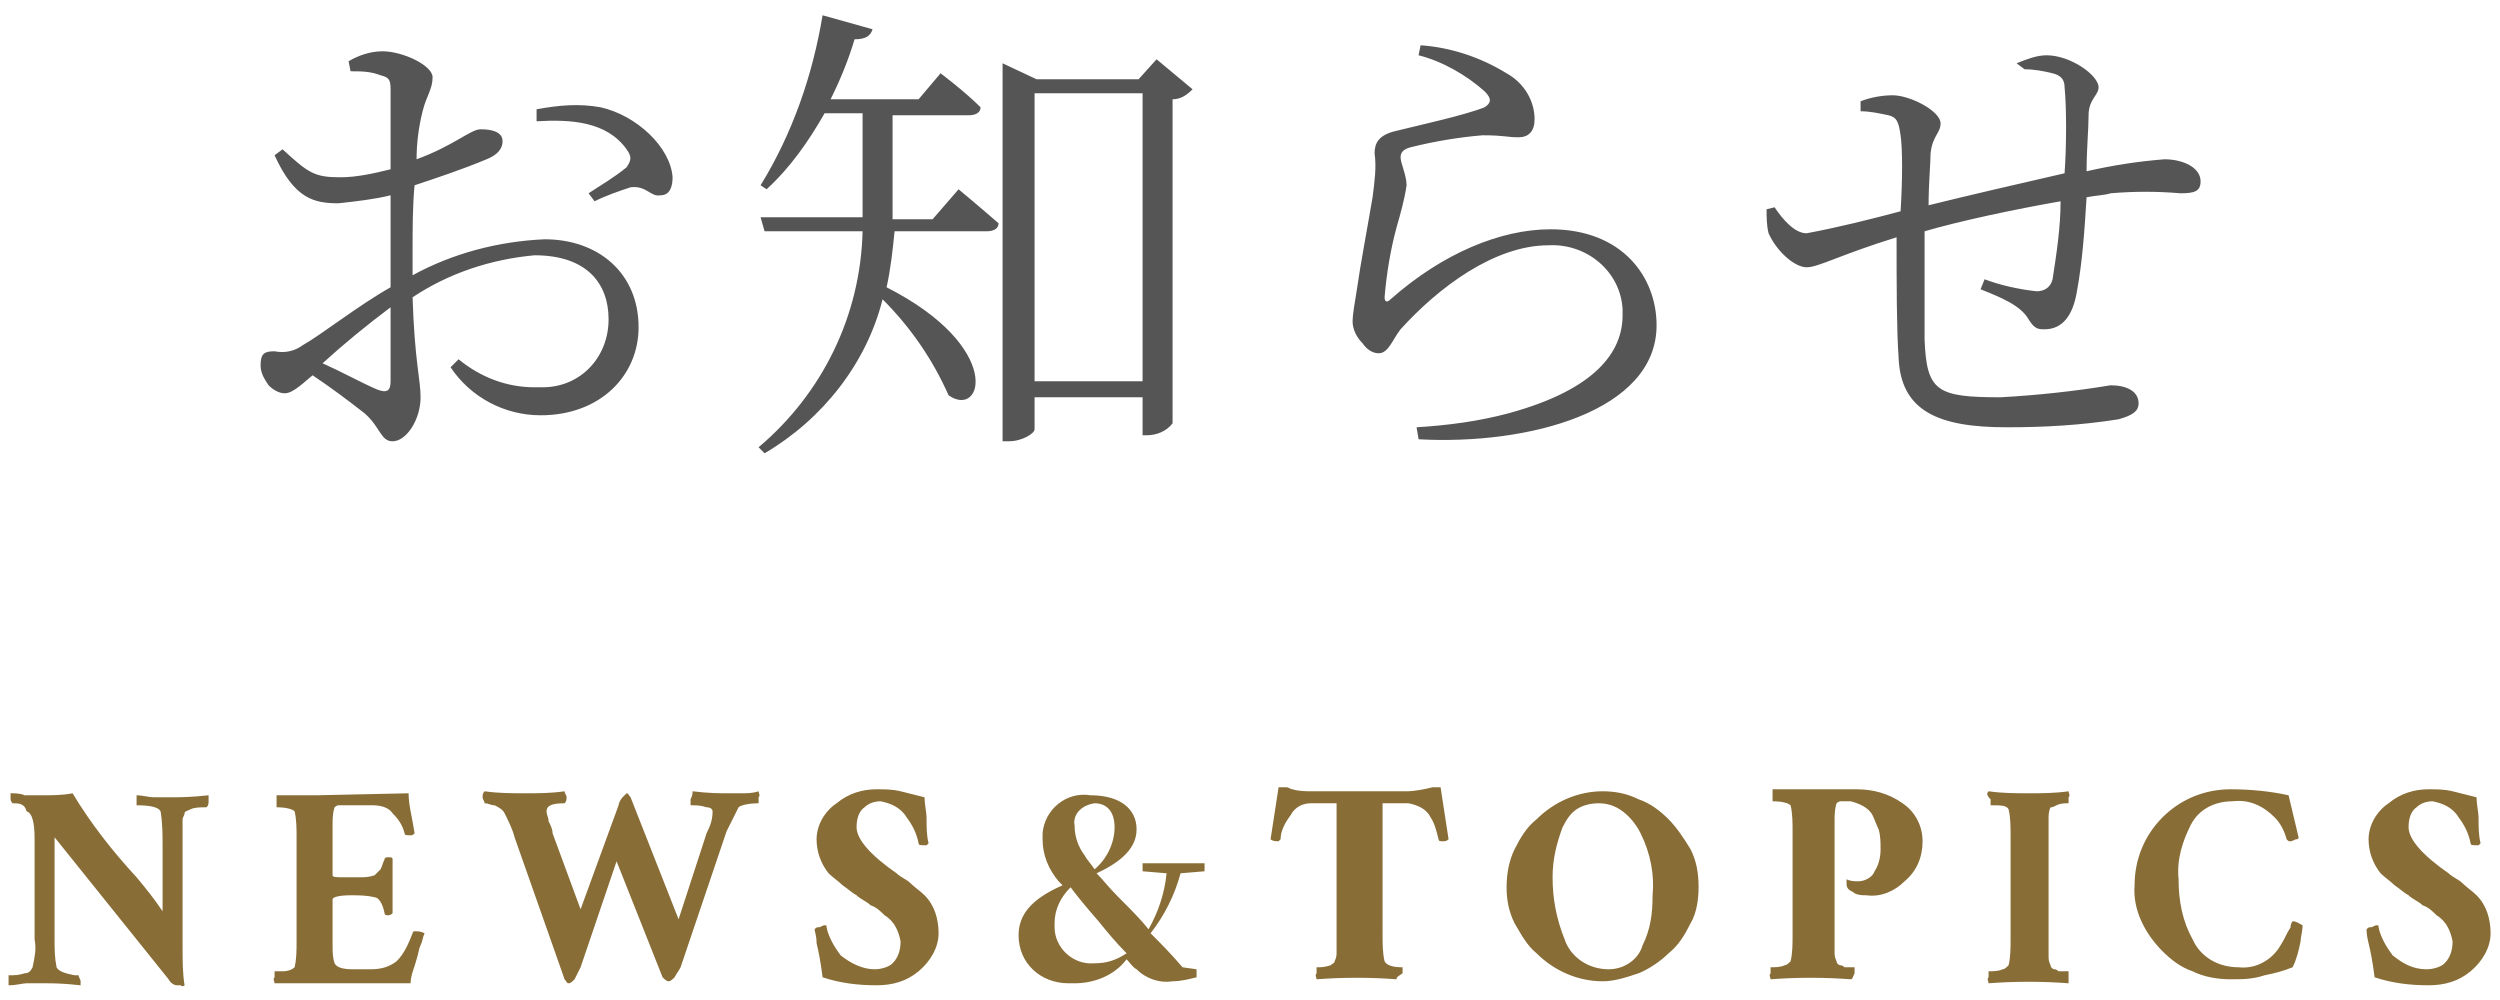 <?xml version="1.0" encoding="utf-8"?>
<!-- Generator: Adobe Illustrator 24.2.0, SVG Export Plug-In . SVG Version: 6.00 Build 0)  -->
<svg version="1.1" id="レイヤー_1" xmlns="http://www.w3.org/2000/svg" xmlns:xlink="http://www.w3.org/1999/xlink" x="0px"
	 y="0px" viewBox="0 0 125 50" style="enable-background:new 0 0 125 50;" xml:space="preserve">
<style type="text/css">
	.st0{fill:#555555;}
	.st1{fill:#896D36;}
</style>
<g id="グループ_2192" transform="translate(-14676.371 -713.936)">
	<path id="パス_6857" class="st0" d="M14695.9,733c0,0.5-0.2,0.6-0.7,0.4c-0.7-0.3-1.8-0.9-2.7-1.3c1.1-1,2.2-1.9,3.4-2.8V733z
		 M14697,726.5c0-1.1,0-2.3,0.1-3.3c1.2-0.4,2.4-0.8,3.6-1.3c0.5-0.2,0.8-0.5,0.8-0.9c0-0.5-0.6-0.6-1.1-0.6c-0.5,0-1.3,0.8-3.2,1.5
		c0-0.8,0.1-1.6,0.3-2.4c0.2-0.8,0.5-1.1,0.5-1.7c0-0.6-1.5-1.3-2.5-1.3c-0.6,0-1.2,0.2-1.7,0.5l0.1,0.5c0.5,0,1,0,1.5,0.2
		c0.4,0.1,0.5,0.2,0.5,0.7c0,0.6,0,2.2,0,4c-0.8,0.2-1.7,0.4-2.5,0.4c-1.3,0-1.6-0.2-2.9-1.4l-0.4,0.3c1,2.2,2,2.4,3.2,2.4
		c0.9-0.1,1.8-0.2,2.6-0.4v4.6c-1.6,0.9-3.5,2.4-4.4,2.9c-0.4,0.3-0.9,0.4-1.4,0.3c-0.5,0-0.7,0.1-0.7,0.7c0,0.4,0.2,0.7,0.4,1
		c0.2,0.2,0.5,0.4,0.8,0.4c0.3,0,0.6-0.2,1.4-0.9c0.9,0.6,1.7,1.2,2.6,1.9c0.8,0.7,0.8,1.4,1.4,1.4c0.7,0,1.4-1.1,1.4-2.2
		c0-0.9-0.3-1.8-0.4-5c1.8-1.2,3.9-1.9,6.1-2.1c2.6,0,3.7,1.4,3.7,3.2c0,1.9-1.4,3.4-3.3,3.4c-0.1,0-0.3,0-0.4,0
		c-1.4,0-2.7-0.5-3.8-1.4l-0.4,0.4c1,1.5,2.7,2.4,4.5,2.4c3,0,4.9-2,4.9-4.4c0-2.7-2-4.4-4.7-4.4c-2.3,0.1-4.6,0.7-6.6,1.8V726.5z
		 M14703.2,720c1.7-0.1,3.5,0,4.5,1.4c0.3,0.4,0.2,0.6,0,0.9c-0.6,0.5-1.3,0.9-1.9,1.3l0.3,0.4c0.6-0.3,1.2-0.5,1.8-0.7
		c0.8-0.1,1,0.5,1.5,0.4c0.5,0,0.6-0.5,0.6-0.9c-0.1-1.5-1.8-3.1-3.6-3.5c-1.1-0.2-2.1-0.1-3.2,0.1L14703.2,720z M14723,724.9h-2
		c0-0.4,0-0.8,0-1.2v-4h3.8c0.3,0,0.6-0.1,0.6-0.4c-0.8-0.8-2-1.7-2-1.7l-1.1,1.3h-4.4c0.5-1,0.9-2,1.2-3c0.6,0,0.8-0.2,0.9-0.5
		l-2.5-0.7c-0.5,3-1.5,5.9-3.1,8.5l0.3,0.2c1.2-1.1,2.1-2.4,2.9-3.8h1.9v4.1c0,0.4,0,0.7,0,1.1h-5.1l0.2,0.7h4.9
		c-0.1,4.2-2,8.1-5.2,10.8l0.3,0.3c2.9-1.7,5.1-4.5,5.9-7.7c1.4,1.4,2.5,3,3.3,4.8c1.7,1.2,2.8-2.4-3.1-5.4c0.2-0.9,0.3-1.8,0.4-2.8
		h4.6c0.3,0,0.6-0.1,0.6-0.4c-0.8-0.7-2-1.7-2-1.7L14723,724.9z M14728.1,733v-14.4h5.4V733H14728.1z M14734.2,716.9l-0.9,1h-5.1
		l-1.7-0.8v18.9h0.3c0.7,0,1.3-0.4,1.3-0.6v-1.6h5.4v1.9h0.2c0.5,0,1-0.2,1.3-0.6v-16.2c0.4,0,0.7-0.2,1-0.5L14734.2,716.9z
		 M14750.6,718.5c0.4,0.4,0.3,0.6,0,0.8c-1,0.4-3.3,0.9-4.5,1.2c-0.8,0.2-1,0.6-1,1.1c0.1,0.7,0,1.4-0.1,2.2
		c-0.2,1.2-0.6,3.3-0.8,4.7c-0.1,0.6-0.2,1.2-0.2,1.5c0,0.4,0.2,0.8,0.5,1.1c0.2,0.3,0.5,0.5,0.8,0.5c0.5,0,0.7-0.7,1.1-1.2
		c1.9-2.1,4.7-4.2,7.4-4.2c1.9-0.1,3.6,1.3,3.7,3.2c0,0.1,0,0.2,0,0.3c0,1.8-1.3,3.7-5.7,4.9c-1.5,0.4-3,0.6-4.6,0.7l0.1,0.6
		c5.5,0.3,11.9-1.4,11.9-5.7c0-2.4-1.7-4.8-5.3-4.8c-2.5,0-5.4,1.2-8,3.5c-0.2,0.2-0.3,0.1-0.3-0.1c0.1-1.2,0.3-2.4,0.6-3.5
		c0.2-0.7,0.4-1.4,0.5-2.1c0-0.5-0.3-1.1-0.3-1.4c0-0.2,0.1-0.4,0.5-0.5c1.2-0.3,2.4-0.5,3.6-0.6c1.1,0,1.2,0.1,1.8,0.1
		c0.5,0,0.8-0.3,0.8-0.9c0-0.9-0.5-1.8-1.4-2.3c-1.3-0.8-2.8-1.3-4.3-1.4l-0.1,0.5C14748.5,717,14749.7,717.7,14750.6,718.5z
		 M14777.6,717.4c0.5,0,1,0.1,1.4,0.2c0.4,0.1,0.6,0.3,0.6,0.7c0.1,1,0.1,2.9,0,4.3c-2.2,0.5-5.2,1.2-6.8,1.6c0-1.1,0.1-2.1,0.1-2.6
		c0.1-0.9,0.5-1,0.5-1.5c0-0.6-1.5-1.4-2.4-1.4c-0.5,0-1.1,0.1-1.6,0.3l0,0.5c0.5,0,0.9,0.1,1.4,0.2c0.4,0.1,0.5,0.3,0.6,1
		c0.1,0.7,0.1,2.2,0,3.8c-1.5,0.4-3.1,0.8-4.7,1.1c-0.6,0-1.2-0.7-1.6-1.3l-0.4,0.1c0,0.4,0,0.8,0.1,1.2c0.4,0.9,1.3,1.7,1.9,1.7
		c0.6,0,1.6-0.6,4.5-1.5c0,2.3,0,4.6,0.1,6c0.1,2.7,2,3.5,5.4,3.5c1.9,0,3.7-0.1,5.6-0.4c0.7-0.2,1-0.4,1-0.8c0-0.6-0.6-0.9-1.4-0.9
		c-1.8,0.3-3.7,0.5-5.5,0.6c-3.2,0-3.7-0.3-3.8-2.9c0-1.1,0-3.4,0-5.4c1.7-0.5,4.5-1.1,6.8-1.5c0,1.3-0.2,2.6-0.4,3.9
		c-0.1,0.4-0.4,0.6-0.8,0.6c-0.9-0.1-1.8-0.3-2.6-0.6l-0.2,0.5c1,0.4,2,0.8,2.4,1.5c0.3,0.5,0.5,0.5,0.8,0.5c0.9,0,1.4-0.7,1.6-1.8
		c0.3-1.6,0.4-3.2,0.5-4.8c0.5-0.1,0.9-0.1,1.2-0.2c1.2-0.1,2.3-0.1,3.5,0c0.7,0,1-0.1,1-0.6c0-0.7-0.9-1.1-1.8-1.1
		c-1.3,0.1-2.6,0.3-3.9,0.6c0-1.1,0.1-2.1,0.1-2.8c0-0.8,0.5-1,0.5-1.4c0-0.6-1.4-1.6-2.6-1.6c-0.5,0-1,0.2-1.5,0.4L14777.6,717.4z"
		/>
	<path id="パス_6858" class="st1" d="M14677,754.1c0,0-0.1-0.1-0.1-0.2c0-0.1,0-0.2,0-0.3c0.2,0,0.5,0,0.7,0.1c0.3,0,0.6,0,0.9,0
		c0.5,0,1,0,1.5-0.1c0.9,1.5,2,2.9,3.2,4.2c0.5,0.6,0.9,1.1,1.3,1.7c0-0.1,0-0.2,0-0.2v-3c0-0.6,0-1.2-0.1-1.8
		c-0.1-0.2-0.5-0.3-1.2-0.3c0,0,0-0.1,0-0.2c0-0.1,0-0.2,0-0.3c0.3,0,0.6,0.1,0.9,0.1c0.3,0,0.6,0,0.9,0c0.3,0,0.9,0,1.8-0.1
		c0,0.1,0,0.2,0,0.3c0,0.1,0,0.2-0.1,0.3c-0.3,0-0.6,0-0.8,0.1c-0.2,0.1-0.3,0.1-0.3,0.2c0,0.1-0.1,0.2-0.1,0.3c0,0.1,0,0.3,0,0.5
		c0,0.3,0,0.7,0,1v4.8c0,0.8,0,1.4,0.1,2c0,0-0.1,0.1-0.2,0h-0.2c-0.1,0-0.3-0.1-0.4-0.3l-5.7-7.1v5.1c0,0.5,0,0.9,0.1,1.4
		c0.1,0.2,0.4,0.3,0.9,0.4c0.1,0,0.2,0,0.2,0c0,0.1,0.1,0.2,0.1,0.3c0,0.1,0,0.2,0,0.2c-0.9-0.1-1.4-0.1-1.8-0.1c-0.3,0-0.6,0-0.9,0
		c-0.2,0-0.5,0.1-0.9,0.1c0-0.1,0-0.2,0-0.3c0-0.1,0-0.2,0-0.2c0.3,0,0.5,0,0.8-0.1c0.2,0,0.3-0.1,0.4-0.3c0.1-0.5,0.2-0.9,0.1-1.4
		v-5c0-0.8-0.1-1.3-0.4-1.4C14677.6,754.1,14677.3,754.1,14677,754.1z M14697.1,755.6c-0.1,0.1-0.1,0.1-0.2,0.1
		c-0.2,0-0.3,0-0.3-0.1c-0.1-0.4-0.3-0.7-0.6-1c-0.2-0.3-0.6-0.4-1-0.4h-1.2c-0.2,0-0.3,0-0.5,0c-0.1,0-0.2,0.1-0.2,0.1
		c-0.1,0.3-0.1,0.6-0.1,0.9v2.5c0,0.1,0.2,0.1,0.6,0.1h0.7c0.3,0,0.5,0,0.8-0.1c0.1-0.1,0.2-0.2,0.3-0.3c0.1-0.2,0.1-0.3,0.2-0.5
		c0-0.1,0.1-0.1,0.2-0.1c0.1,0,0.2,0,0.2,0.1v2.7c-0.1,0.1-0.2,0.1-0.2,0.1c-0.1,0-0.2,0-0.2-0.1c-0.1-0.5-0.3-0.8-0.5-0.8
		c-0.4-0.1-0.8-0.1-1.2-0.1c-0.6,0-0.9,0.1-0.9,0.2v2.3c0,0.3,0,0.6,0.1,0.9c0.1,0.2,0.4,0.3,0.9,0.3h0.9c0.5,0,0.9-0.1,1.3-0.4
		c0.4-0.4,0.6-0.9,0.8-1.4c0-0.1,0.1-0.1,0.1-0.1c0.2,0,0.3,0,0.5,0.1c-0.1,0.2-0.1,0.4-0.2,0.6c-0.1,0.2-0.1,0.4-0.2,0.7
		c-0.1,0.4-0.3,0.8-0.3,1.2h-4.9l-1.9,0c0-0.1-0.1-0.2,0-0.3c0-0.1,0-0.2,0-0.3c0.1,0,0.2,0,0.4,0c0.3,0,0.5-0.1,0.6-0.2
		c0.1-0.4,0.1-0.9,0.1-1.3v-5.2c0-0.4,0-0.9-0.1-1.3c-0.1-0.1-0.4-0.2-0.9-0.2c0-0.1,0-0.2,0-0.3c0-0.1,0-0.2,0-0.3c0.3,0,0.7,0,1,0
		h1l4.6-0.1C14696.8,754.2,14697,754.9,14697.1,755.6L14697.1,755.6z M14711,753.5c0.8,0.1,1.4,0.1,1.7,0.1c0.3,0,0.5,0,0.8,0
		c0.2,0,0.5,0,0.8-0.1c0,0.1,0.1,0.2,0,0.3c0,0.1,0,0.2,0,0.3c-0.5,0-0.9,0.1-1,0.2c-0.2,0.4-0.4,0.8-0.6,1.2l-2.3,6.8
		c-0.1,0.2-0.2,0.3-0.3,0.5c-0.1,0.1-0.2,0.2-0.3,0.2c-0.1,0-0.2-0.1-0.3-0.2l-2.3-5.8l-1.8,5.3c-0.1,0.2-0.2,0.4-0.3,0.6
		c-0.1,0.1-0.2,0.2-0.3,0.2s-0.1-0.1-0.2-0.2l-2.5-7.1c-0.1-0.4-0.3-0.8-0.5-1.2c-0.1-0.2-0.3-0.3-0.5-0.4c-0.2,0-0.3-0.1-0.5-0.1
		c0-0.1-0.1-0.2-0.1-0.3c0-0.1,0-0.2,0.1-0.3c0.7,0.1,1.4,0.1,2,0.1c0.7,0,1.3,0,2-0.1c0,0.1,0.1,0.2,0.1,0.3c0,0.1,0,0.2-0.1,0.3
		c-0.6,0-0.9,0.1-0.9,0.4c0,0.2,0.1,0.3,0.1,0.5c0.1,0.2,0.2,0.4,0.2,0.6l1.4,3.8l1.9-5.2c0-0.1,0.1-0.3,0.2-0.4
		c0.1-0.1,0.2-0.2,0.2-0.2c0.1,0,0.1,0.1,0.2,0.2l2.4,6.1l1.4-4.3c0.2-0.4,0.3-0.7,0.3-1.1c0-0.1-0.1-0.2-0.3-0.2
		c-0.3-0.1-0.5-0.1-0.8-0.1c0-0.1,0-0.2,0-0.3C14711,753.7,14711,753.6,14711,753.5z M14720.1,762.4c0.3,0,0.7-0.1,0.9-0.3
		c0.3-0.3,0.4-0.7,0.4-1.1c-0.1-0.5-0.3-1-0.8-1.3c-0.2-0.2-0.4-0.4-0.7-0.5c-0.2-0.2-0.5-0.3-0.7-0.5c-0.2-0.1-0.4-0.3-0.7-0.5
		c-0.2-0.2-0.5-0.4-0.7-0.6c-0.4-0.5-0.6-1.1-0.6-1.7c0-0.7,0.4-1.4,1-1.8c0.6-0.5,1.3-0.7,2-0.7c0.4,0,0.8,0,1.2,0.1
		c0.4,0.1,0.8,0.2,1.2,0.3c0,0.4,0.1,0.7,0.1,1.1c0,0.4,0,0.8,0.1,1.2c0,0-0.1,0.1-0.1,0.1c-0.3,0-0.4,0-0.4-0.1
		c-0.1-0.5-0.3-0.9-0.6-1.3c-0.3-0.5-0.8-0.7-1.3-0.8c-0.3,0-0.6,0.1-0.8,0.3c-0.3,0.2-0.4,0.6-0.4,1c0,0.6,0.7,1.4,2,2.3
		c0.2,0.2,0.5,0.3,0.7,0.5c0.2,0.2,0.5,0.4,0.7,0.6c0.5,0.5,0.7,1.2,0.7,1.9c0,0.7-0.4,1.4-1,1.9c-0.6,0.5-1.3,0.7-2.1,0.7
		c-0.9,0-1.8-0.1-2.7-0.4c-0.1-0.8-0.2-1.3-0.3-1.7c0-0.4-0.1-0.6-0.1-0.7c0.1-0.1,0.1-0.1,0.2-0.1c0.1,0,0.2-0.1,0.3-0.1
		c0.1,0,0.1,0,0.1,0.1c0.1,0.5,0.4,1,0.7,1.4C14718.9,762.1,14719.5,762.4,14720.1,762.4z M14731.1,762.1c-1.1,0.1-2-0.8-2-1.8
		c0-0.1,0-0.1,0-0.2c0-0.7,0.3-1.3,0.8-1.8c0.3,0.4,0.7,0.9,1.4,1.7c0.4,0.5,0.9,1.1,1.4,1.6
		C14732.1,762,14731.6,762.1,14731.1,762.1L14731.1,762.1z M14731.1,754.1c0.6,0,1,0.4,1,1.2c0,0.8-0.4,1.6-1,2.1
		c-0.2-0.3-0.4-0.5-0.5-0.7c-0.3-0.4-0.5-0.9-0.5-1.5C14730,754.7,14730.4,754.2,14731.1,754.1
		C14731,754.1,14731,754.1,14731.1,754.1L14731.1,754.1z M14736.6,757.5v-0.4h-3.1v0.4l1.2,0.1c-0.1,1-0.4,1.9-0.9,2.8
		c-0.4-0.5-0.9-1-1.5-1.6c-0.5-0.5-0.8-0.9-1.1-1.2c1.3-0.6,2-1.3,2-2.2c0-1-0.8-1.7-2.3-1.7c-1.2-0.2-2.3,0.7-2.4,1.9
		c0,0.1,0,0.2,0,0.3c0,0.8,0.3,1.5,0.8,2.1l0.2,0.2c-1.6,0.7-2.2,1.5-2.2,2.5c0,1.4,1.1,2.4,2.5,2.4c0.1,0,0.2,0,0.3,0
		c1,0,2-0.4,2.6-1.2c0.2,0.2,0.3,0.4,0.5,0.5c0.5,0.5,1.2,0.7,1.8,0.6c0.4,0,0.8-0.1,1.2-0.2l0-0.4l-0.7-0.1
		c-0.6-0.7-1.1-1.2-1.6-1.7c0.7-0.9,1.2-1.9,1.5-3L14736.6,757.5z M14746.2,762.9c-1.3-0.1-2.7-0.1-4,0c0-0.1-0.1-0.2,0-0.3
		c0-0.1,0-0.2,0-0.3c0.2,0,0.4,0,0.7-0.1c0.1-0.1,0.2-0.1,0.2-0.2c0.1-0.2,0.1-0.3,0.1-0.5c0-0.2,0-0.5,0-0.8v-6.6h-1.3
		c-0.4,0-0.8,0.2-1,0.6c-0.3,0.4-0.5,0.8-0.5,1.2c0,0-0.1,0.1-0.1,0.1c-0.1,0-0.3,0-0.4-0.1l0.4-2.6c0,0,0,0,0.1,0c0,0,0.1,0,0.1,0
		c0.1,0,0.1,0,0.2,0c0.1,0,0.2,0.1,0.3,0.1c0.3,0.1,0.7,0.1,1,0.1h4.7c0.4,0,0.9-0.1,1.3-0.2c0.1,0,0.1,0,0.2,0c0.1,0,0.1,0,0.2,0
		l0.4,2.6c-0.1,0.1-0.2,0.1-0.3,0.1c-0.1,0-0.2,0-0.2-0.1c-0.1-0.4-0.2-0.8-0.4-1.1c-0.2-0.4-0.6-0.6-1.1-0.7h-1.3v6.6
		c0,0.4,0,0.9,0.1,1.3c0.1,0.2,0.4,0.3,0.9,0.3c0,0.1,0,0.2,0,0.3C14746.2,762.8,14746.2,762.8,14746.2,762.9z M14758.4,755.6
		c-0.2-0.4-0.5-0.8-0.9-1.1c-0.4-0.3-0.8-0.4-1.2-0.4c-0.4,0-0.8,0.1-1.1,0.3c-0.3,0.2-0.5,0.5-0.7,0.9c-0.3,0.8-0.5,1.6-0.5,2.5
		c0,1.1,0.2,2.1,0.6,3.1c0.3,0.9,1.2,1.5,2.2,1.5c0.8,0,1.5-0.5,1.7-1.2c0.4-0.8,0.5-1.6,0.5-2.5
		C14759.1,757.7,14758.9,756.6,14758.4,755.6z M14756.5,753.5c0.6,0,1.2,0.1,1.8,0.4c0.6,0.2,1.1,0.6,1.5,1c0.4,0.4,0.8,1,1.1,1.5
		c0.3,0.6,0.4,1.2,0.4,1.9c0,0.6-0.1,1.3-0.4,1.8c-0.3,0.6-0.6,1.1-1.1,1.5c-0.4,0.4-1,0.8-1.5,1c-0.6,0.2-1.2,0.4-1.8,0.4
		c-1.2,0-2.4-0.5-3.3-1.4c-0.5-0.4-0.8-1-1.1-1.5c-0.3-0.6-0.4-1.2-0.4-1.8c0-0.6,0.1-1.3,0.4-1.9c0.3-0.6,0.6-1.1,1.1-1.5
		C14754.1,754,14755.3,753.5,14756.5,753.5L14756.5,753.5z M14768.9,762.9c-1.3-0.1-2.7-0.1-4,0c0-0.1-0.1-0.2,0-0.3
		c0-0.1,0-0.2,0-0.3c0.2,0,0.5,0,0.7-0.1c0.1,0,0.2-0.1,0.3-0.2c0.1-0.4,0.1-0.9,0.1-1.3v-5.2c0-0.4,0-0.9-0.1-1.3
		c-0.1-0.1-0.4-0.2-0.9-0.2c0-0.1,0-0.2,0-0.3c0-0.1,0-0.2,0-0.3c0.3,0,0.7,0,1,0h1l2.2,0c0.8,0,1.6,0.2,2.3,0.7
		c0.6,0.4,1,1.1,1,1.9c0,0.8-0.3,1.5-0.9,2c-0.5,0.5-1.2,0.8-1.9,0.7c-0.2,0-0.4,0-0.6-0.1c-0.1-0.1-0.2-0.1-0.3-0.2
		c-0.1-0.1-0.1-0.2-0.1-0.3c0-0.1,0-0.2,0-0.2c0.2,0.1,0.4,0.1,0.6,0.1c0.3,0,0.7-0.2,0.8-0.5c0.2-0.3,0.3-0.7,0.3-1.1
		c0-0.3,0-0.7-0.1-1c-0.1-0.2-0.2-0.5-0.3-0.7c-0.2-0.4-0.7-0.6-1.1-0.7c-0.2,0-0.3,0-0.5,0c-0.1,0-0.2,0.1-0.2,0.1
		c-0.1,0.3-0.1,0.6-0.1,0.9v5.7c0,0.3,0,0.6,0,0.8c0,0.2,0,0.3,0.1,0.5c0,0.1,0.1,0.2,0.2,0.2c0.1,0,0.2,0.1,0.2,0.1
		c0.2,0,0.3,0,0.5,0c0,0.1,0,0.2,0,0.3C14769,762.8,14769,762.9,14768.9,762.9z M14775.8,753.5c0.7,0.1,1.4,0.1,2,0.1
		c0.6,0,1.3,0,2-0.1c0,0.1,0.1,0.2,0,0.3c0,0.1,0,0.2,0,0.3c-0.2,0-0.4,0-0.6,0.1c-0.2,0.1-0.2,0.1-0.3,0.1
		c-0.1,0.2-0.1,0.4-0.1,0.6c0,0.2,0,0.5,0,0.8v5.2c0,0.3,0,0.6,0,0.8c0,0.2,0,0.3,0.1,0.5c0,0.1,0.1,0.2,0.2,0.2
		c0.1,0,0.2,0.1,0.2,0.1c0.2,0,0.3,0,0.5,0c0,0.1,0,0.2,0,0.3c0,0.1,0,0.2,0,0.3c-1.3-0.1-2.7-0.1-4,0c0-0.1-0.1-0.2,0-0.3
		c0-0.1,0-0.2,0-0.3c0.2,0,0.5,0,0.7-0.1c0.1,0,0.2-0.1,0.3-0.2c0.1-0.4,0.1-0.9,0.1-1.3v-5.2c0-0.4,0-0.9-0.1-1.3
		c-0.1-0.2-0.4-0.2-0.9-0.2c0-0.1,0-0.2,0-0.3C14775.7,753.7,14775.7,753.6,14775.8,753.5z M14791,760c0.2,0,0.3,0.1,0.5,0.2
		c0,0.3-0.1,0.6-0.1,0.8c-0.1,0.5-0.2,0.9-0.4,1.3c-0.5,0.2-0.9,0.3-1.4,0.4c-0.6,0.2-1.1,0.2-1.7,0.2c-0.6,0-1.3-0.1-1.9-0.4
		c-0.6-0.2-1.1-0.6-1.5-1c-0.9-0.9-1.5-2.1-1.4-3.3c0-1.3,0.5-2.5,1.4-3.4c0.9-0.9,2.1-1.4,3.4-1.4c1,0,2,0.1,2.9,0.3l0.5,2.1
		c0,0,0,0.1-0.1,0.1c-0.1,0-0.2,0.1-0.3,0.1c-0.1,0-0.1,0-0.2-0.1c-0.1-0.4-0.3-0.8-0.6-1.1c-0.6-0.6-1.3-0.9-2.1-0.8
		c-0.9,0-1.7,0.4-2.1,1.2c-0.4,0.8-0.7,1.7-0.6,2.7c0,1.1,0.2,2.1,0.7,3c0.4,0.9,1.3,1.4,2.3,1.4c0.9,0.1,1.7-0.4,2.1-1.1
		c0.2-0.3,0.3-0.6,0.5-0.9C14790.9,760.1,14791,760,14791,760z M14797.7,762.4c0.3,0,0.7-0.1,0.9-0.3c0.3-0.3,0.4-0.7,0.4-1.1
		c-0.1-0.5-0.3-1-0.8-1.3c-0.2-0.2-0.4-0.4-0.7-0.5c-0.2-0.2-0.5-0.3-0.7-0.5c-0.2-0.1-0.4-0.3-0.7-0.5c-0.2-0.2-0.5-0.4-0.7-0.6
		c-0.4-0.5-0.6-1.1-0.6-1.7c0-0.7,0.4-1.4,1-1.8c0.6-0.5,1.3-0.7,2-0.7c0.4,0,0.8,0,1.2,0.1c0.4,0.1,0.8,0.2,1.2,0.3
		c0,0.4,0.1,0.7,0.1,1.1c0,0.4,0,0.8,0.1,1.2c0,0-0.1,0.1-0.1,0.1c-0.3,0-0.4,0-0.4-0.1c-0.1-0.5-0.3-0.9-0.6-1.3
		c-0.3-0.5-0.8-0.7-1.3-0.8c-0.3,0-0.6,0.1-0.8,0.3c-0.3,0.2-0.4,0.6-0.4,1c0,0.6,0.7,1.4,2,2.3c0.2,0.2,0.5,0.3,0.7,0.5
		c0.2,0.2,0.5,0.4,0.7,0.6c0.5,0.5,0.7,1.2,0.7,1.9c0,0.7-0.4,1.4-1,1.9c-0.6,0.5-1.3,0.7-2.1,0.7c-0.9,0-1.8-0.1-2.7-0.4
		c-0.1-0.8-0.2-1.3-0.3-1.7s-0.1-0.6-0.1-0.7c0.1-0.1,0.1-0.1,0.2-0.1c0.1,0,0.2-0.1,0.3-0.1c0.1,0,0.1,0,0.1,0.1
		c0.1,0.5,0.4,1,0.7,1.4C14796.5,762.1,14797,762.4,14797.7,762.4z"/>
</g>
</svg>

